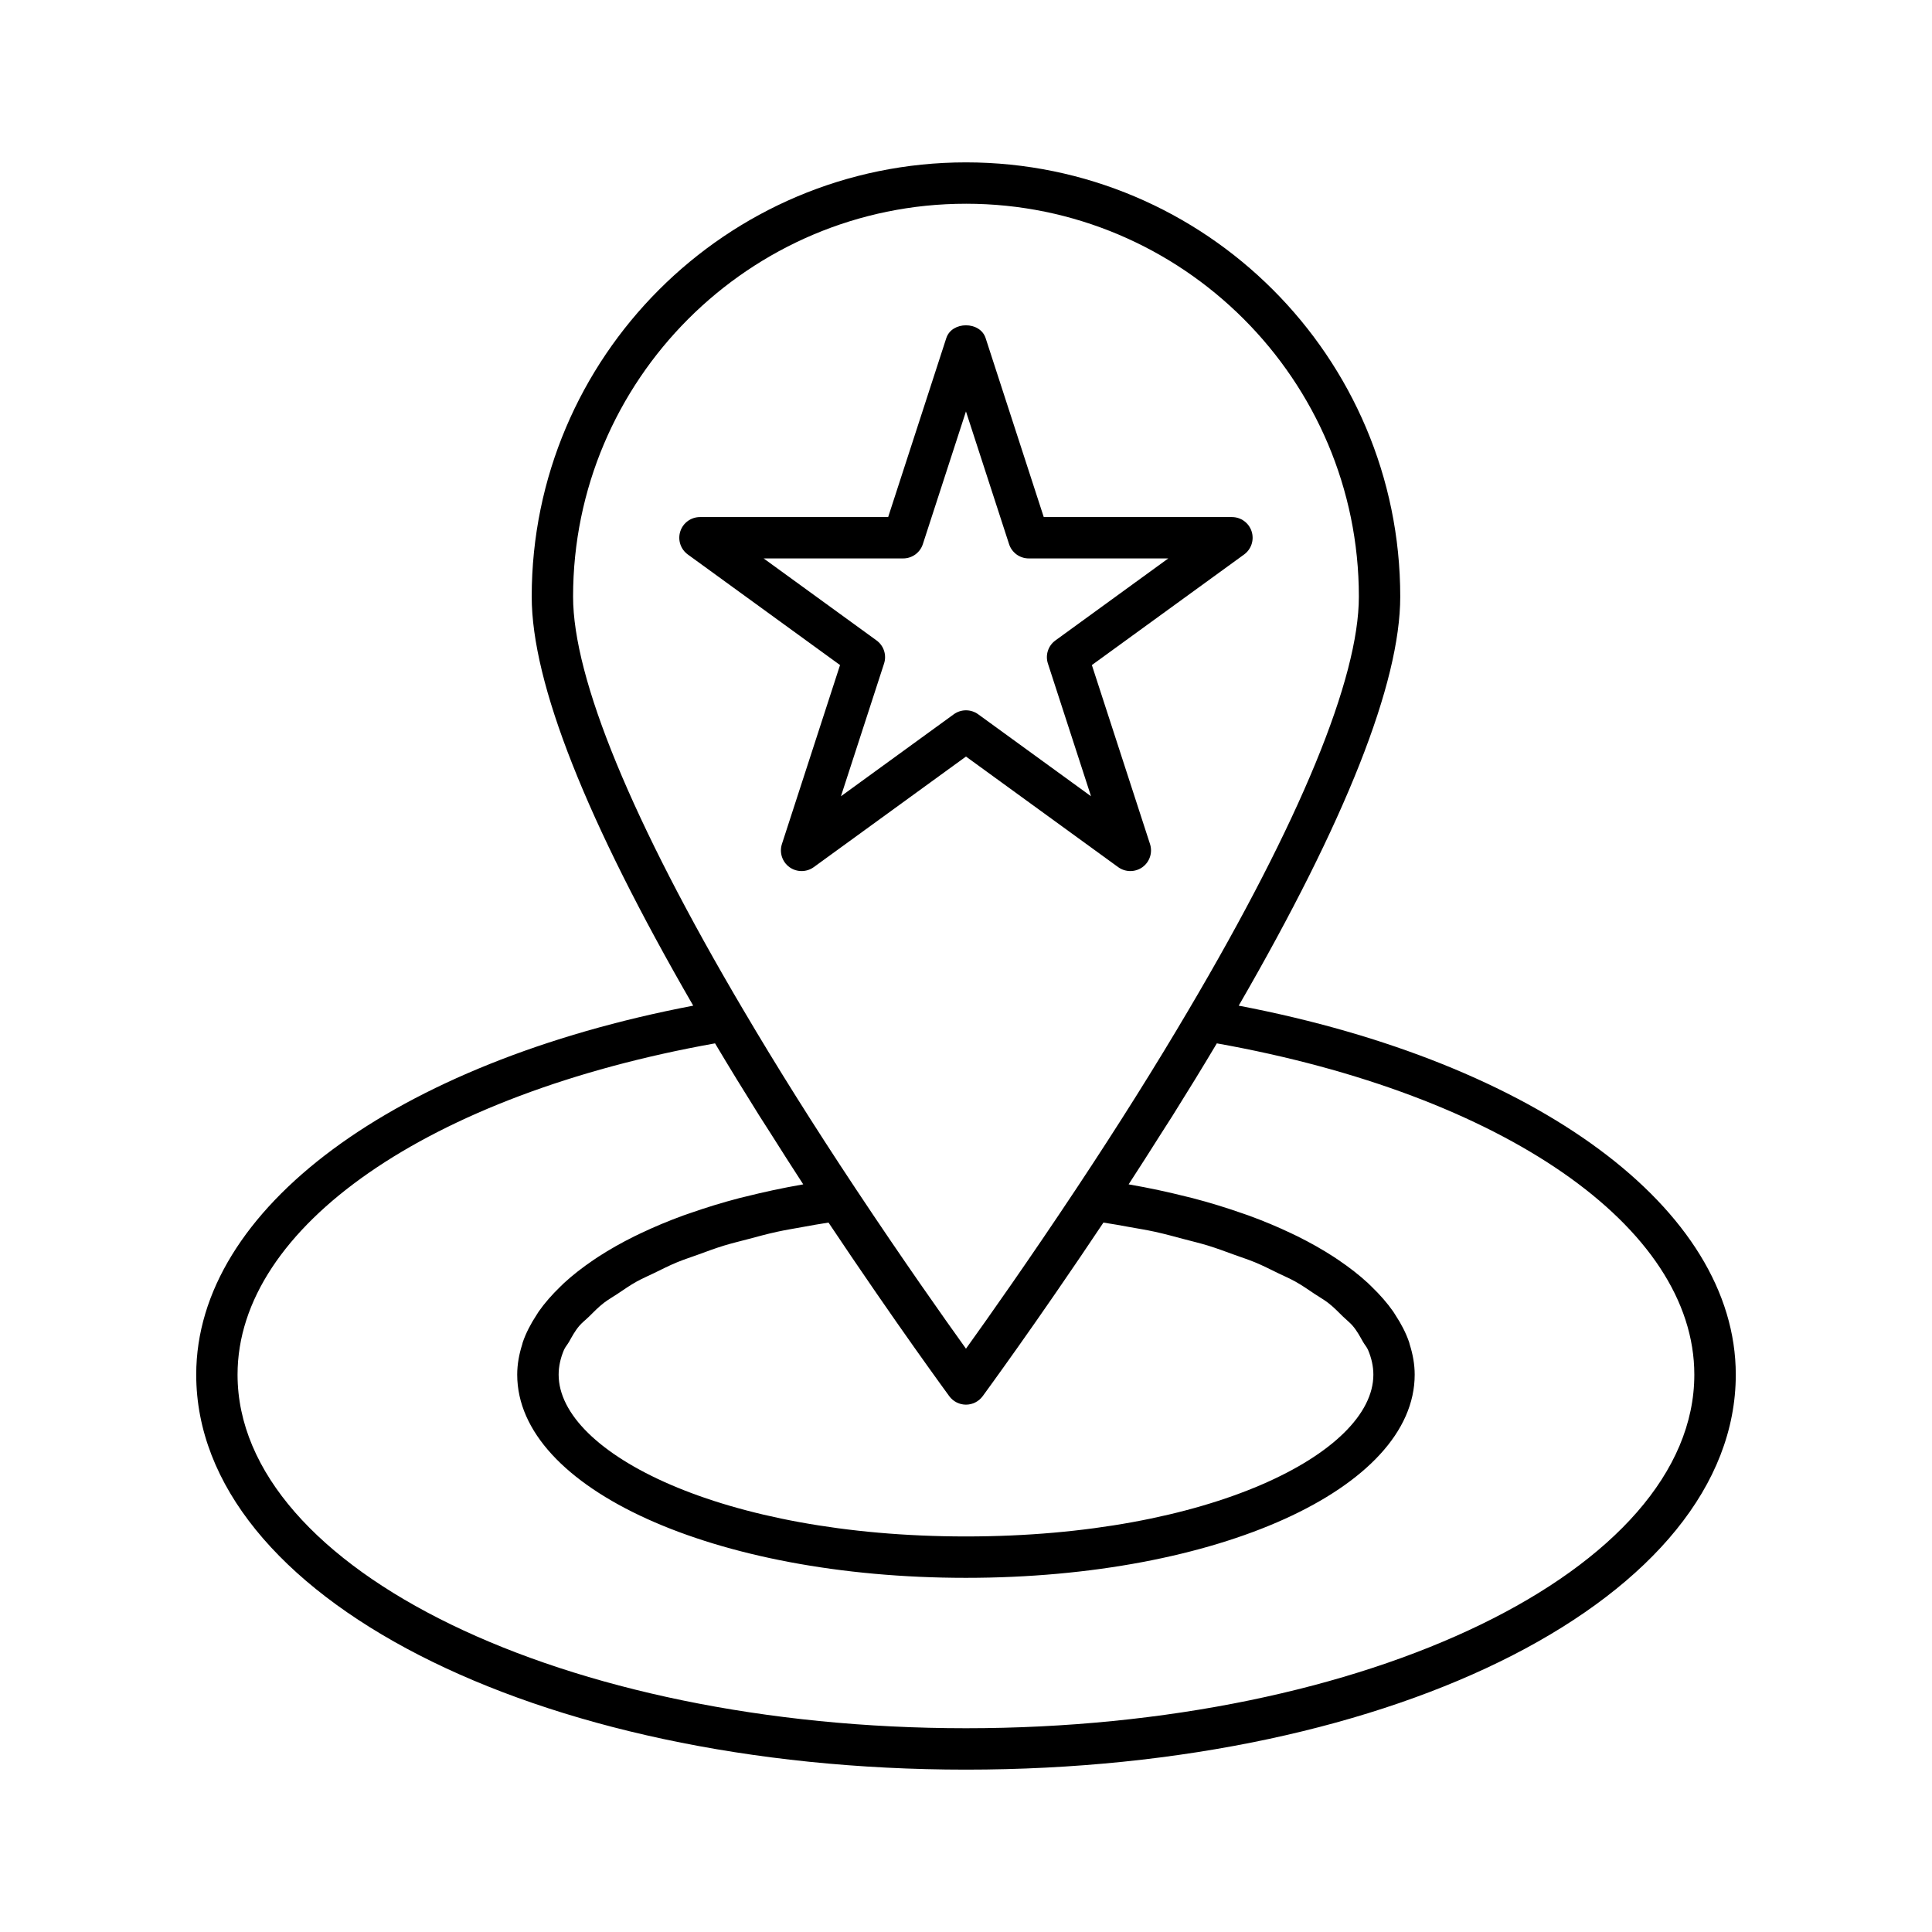<?xml version="1.0" encoding="UTF-8"?>
<!-- The Best Svg Icon site in the world: iconSvg.co, Visit us! https://iconsvg.co -->
<svg fill="#000000" width="800px" height="800px" version="1.1" viewBox="144 144 512 512" xmlns="http://www.w3.org/2000/svg">
 <g>
  <path d="m472.27 410.51c28.305-48.938 42.809-85.48 42.809-108.4 0-63.457-51.629-115.08-115.09-115.08-63.457 0-115.08 51.621-115.08 115.08 0 22.922 14.5 59.465 42.801 108.4-79.074 15.105-131.71 53.832-131.71 97.781 0 58.695 89.605 104.68 204 104.68s204-45.984 204-104.68c-0.008-43.945-52.656-82.672-131.73-97.781zm-72.277-212.52c57.41 0 104.12 46.711 104.12 104.12 0 21.688-15.605 59.57-45.141 109.56-8.711 14.797-18.703 30.711-29.707 47.289-12.582 18.965-23.488 34.398-29.273 42.457-5.785-8.062-16.691-23.492-29.273-42.457-11.004-16.578-21-32.492-29.707-47.289-0.004-0.004-0.004-0.004-0.008-0.004v-0.004c-29.527-49.984-45.133-87.867-45.133-109.55 0-57.406 46.711-104.12 104.12-104.12zm50.066 272.44c2.711 0.594 5.242 1.297 7.812 1.98 2.078 0.551 4.231 1.062 6.211 1.668 2.469 0.758 4.719 1.613 7.023 2.449 1.82 0.66 3.731 1.277 5.438 1.98 2.195 0.906 4.125 1.902 6.125 2.875 1.527 0.742 3.176 1.449 4.582 2.231 1.875 1.039 3.434 2.156 5.082 3.254 1.203 0.801 2.559 1.57 3.633 2.398 1.535 1.184 2.703 2.43 3.961 3.66 0.828 0.809 1.84 1.59 2.543 2.418 1.18 1.391 1.93 2.824 2.738 4.254 0.402 0.715 1.027 1.406 1.332 2.129 0.922 2.168 1.418 4.363 1.418 6.57 0 20.711-43.379 42.879-107.96 42.879-64.574 0-107.95-22.168-107.95-42.879 0-2.207 0.496-4.406 1.418-6.57 0.309-0.723 0.93-1.41 1.332-2.125 0.809-1.43 1.559-2.867 2.742-4.258 0.703-0.828 1.723-1.613 2.551-2.426 1.254-1.227 2.418-2.469 3.949-3.652 1.078-0.832 2.438-1.602 3.644-2.406 1.641-1.094 3.199-2.207 5.066-3.246 1.406-0.781 3.055-1.484 4.578-2.227 2-0.973 3.93-1.969 6.125-2.875 1.703-0.703 3.613-1.32 5.426-1.977 2.309-0.836 4.562-1.695 7.039-2.453 1.973-0.605 4.121-1.113 6.191-1.664 2.57-0.684 5.106-1.387 7.82-1.98 2.211-0.484 4.562-0.859 6.856-1.281 2.234-0.41 4.469-0.816 6.781-1.16 0.516 0.777 0.996 1.477 1.508 2.238 1.539 2.297 3.059 4.566 4.531 6.734 0.633 0.934 1.223 1.793 1.84 2.695 1.508 2.215 2.988 4.383 4.398 6.43 0.387 0.562 0.734 1.062 1.113 1.613 1.523 2.207 3.008 4.348 4.387 6.324 0.32 0.461 0.594 0.848 0.906 1.293 1.383 1.973 2.711 3.867 3.91 5.562 0.102 0.141 0.176 0.246 0.277 0.391 5.578 7.879 9.074 12.645 9.145 12.742 1.039 1.398 2.676 2.227 4.414 2.227 1.738 0 3.379-0.828 4.414-2.227 0.07-0.098 3.566-4.863 9.145-12.742 0.098-0.141 0.176-0.246 0.277-0.391 1.199-1.695 2.531-3.59 3.91-5.562 0.312-0.449 0.586-0.832 0.906-1.293 1.379-1.977 2.863-4.117 4.387-6.324 0.379-0.551 0.727-1.051 1.113-1.613 1.41-2.047 2.891-4.219 4.398-6.43 0.617-0.906 1.207-1.766 1.84-2.695 1.473-2.168 2.988-4.434 4.531-6.734 0.512-0.762 0.992-1.465 1.508-2.238 2.312 0.344 4.547 0.754 6.781 1.16 2.297 0.414 4.648 0.789 6.856 1.273zm-50.066 131.57c-106.44 0-193.04-42.035-193.04-93.707 0-39.188 50.691-74.234 126.54-87.793 3.691 6.207 7.625 12.613 11.723 19.156 0.973 1.555 2.039 3.172 3.035 4.742 2.824 4.453 5.625 8.891 8.613 13.465-0.078 0.016-0.148 0.035-0.227 0.047-5.258 0.91-10.273 2-15.094 3.211-0.512 0.129-1.047 0.242-1.555 0.375-4.606 1.199-8.961 2.547-13.113 4-0.602 0.211-1.215 0.41-1.805 0.625-4 1.457-7.746 3.035-11.273 4.711-0.578 0.273-1.156 0.547-1.719 0.828-3.418 1.695-6.578 3.488-9.484 5.371-0.484 0.316-0.953 0.633-1.426 0.953-2.824 1.922-5.394 3.918-7.664 6.004-0.352 0.324-0.672 0.652-1.008 0.977-2.211 2.141-4.156 4.344-5.746 6.625-0.199 0.289-0.359 0.582-0.551 0.871-1.551 2.363-2.816 4.785-3.664 7.269-0.066 0.191-0.09 0.387-0.152 0.578-0.828 2.613-1.316 5.273-1.316 7.984 0 30.195 52.23 53.852 118.91 53.852 66.688 0 118.93-23.656 118.93-53.852 0-2.715-0.488-5.379-1.316-7.992-0.059-0.188-0.086-0.383-0.148-0.57-0.848-2.488-2.113-4.914-3.672-7.281-0.188-0.285-0.344-0.574-0.543-0.859-1.594-2.285-3.543-4.496-5.762-6.641-0.332-0.32-0.645-0.641-0.988-0.957-2.273-2.09-4.852-4.098-7.691-6.023-0.461-0.312-0.918-0.621-1.391-0.93-2.918-1.891-6.094-3.691-9.527-5.394-0.547-0.273-1.109-0.535-1.668-0.801-3.539-1.684-7.301-3.269-11.32-4.731-0.574-0.211-1.172-0.406-1.758-0.609-4.168-1.457-8.535-2.809-13.156-4.012-0.496-0.129-1.016-0.242-1.516-0.367-4.828-1.215-9.852-2.309-15.121-3.219-0.078-0.016-0.148-0.035-0.227-0.047 3-4.59 5.809-9.039 8.641-13.504 0.984-1.551 2.035-3.152 3-4.688 4.102-6.547 8.035-12.957 11.73-19.168 75.844 13.559 126.54 48.605 126.54 87.793 0.012 51.672-86.578 93.707-193.02 93.707z"/>
  <path d="m351.22 367.67c-0.734 2.254 0.066 4.731 1.988 6.129 1.926 1.391 4.523 1.391 6.449 0l40.336-29.305 40.336 29.305c0.965 0.695 2.094 1.043 3.223 1.043 1.129 0 2.262-0.348 3.223-1.043 1.918-1.398 2.723-3.871 1.988-6.129l-15.406-47.422 40.344-29.305c1.918-1.398 2.723-3.871 1.988-6.129-0.734-2.262-2.836-3.785-5.211-3.785h-49.871l-15.406-47.43c-1.473-4.523-8.949-4.523-10.422 0l-15.406 47.43h-49.871c-2.375 0-4.477 1.523-5.211 3.785-0.734 2.254 0.066 4.731 1.988 6.129l40.344 29.305zm-4.852-75.684h36.984c2.375 0 4.477-1.523 5.211-3.785l11.426-35.168 11.426 35.168c0.734 2.262 2.836 3.785 5.211 3.785h36.984l-29.91 21.734c-1.926 1.398-2.731 3.871-1.992 6.129l11.426 35.168-29.914-21.734c-0.965-0.695-2.094-1.043-3.223-1.043s-2.262 0.348-3.223 1.043l-29.914 21.734 11.426-35.168c0.734-2.254-0.066-4.731-1.992-6.129z"/>
 </g>
</svg>